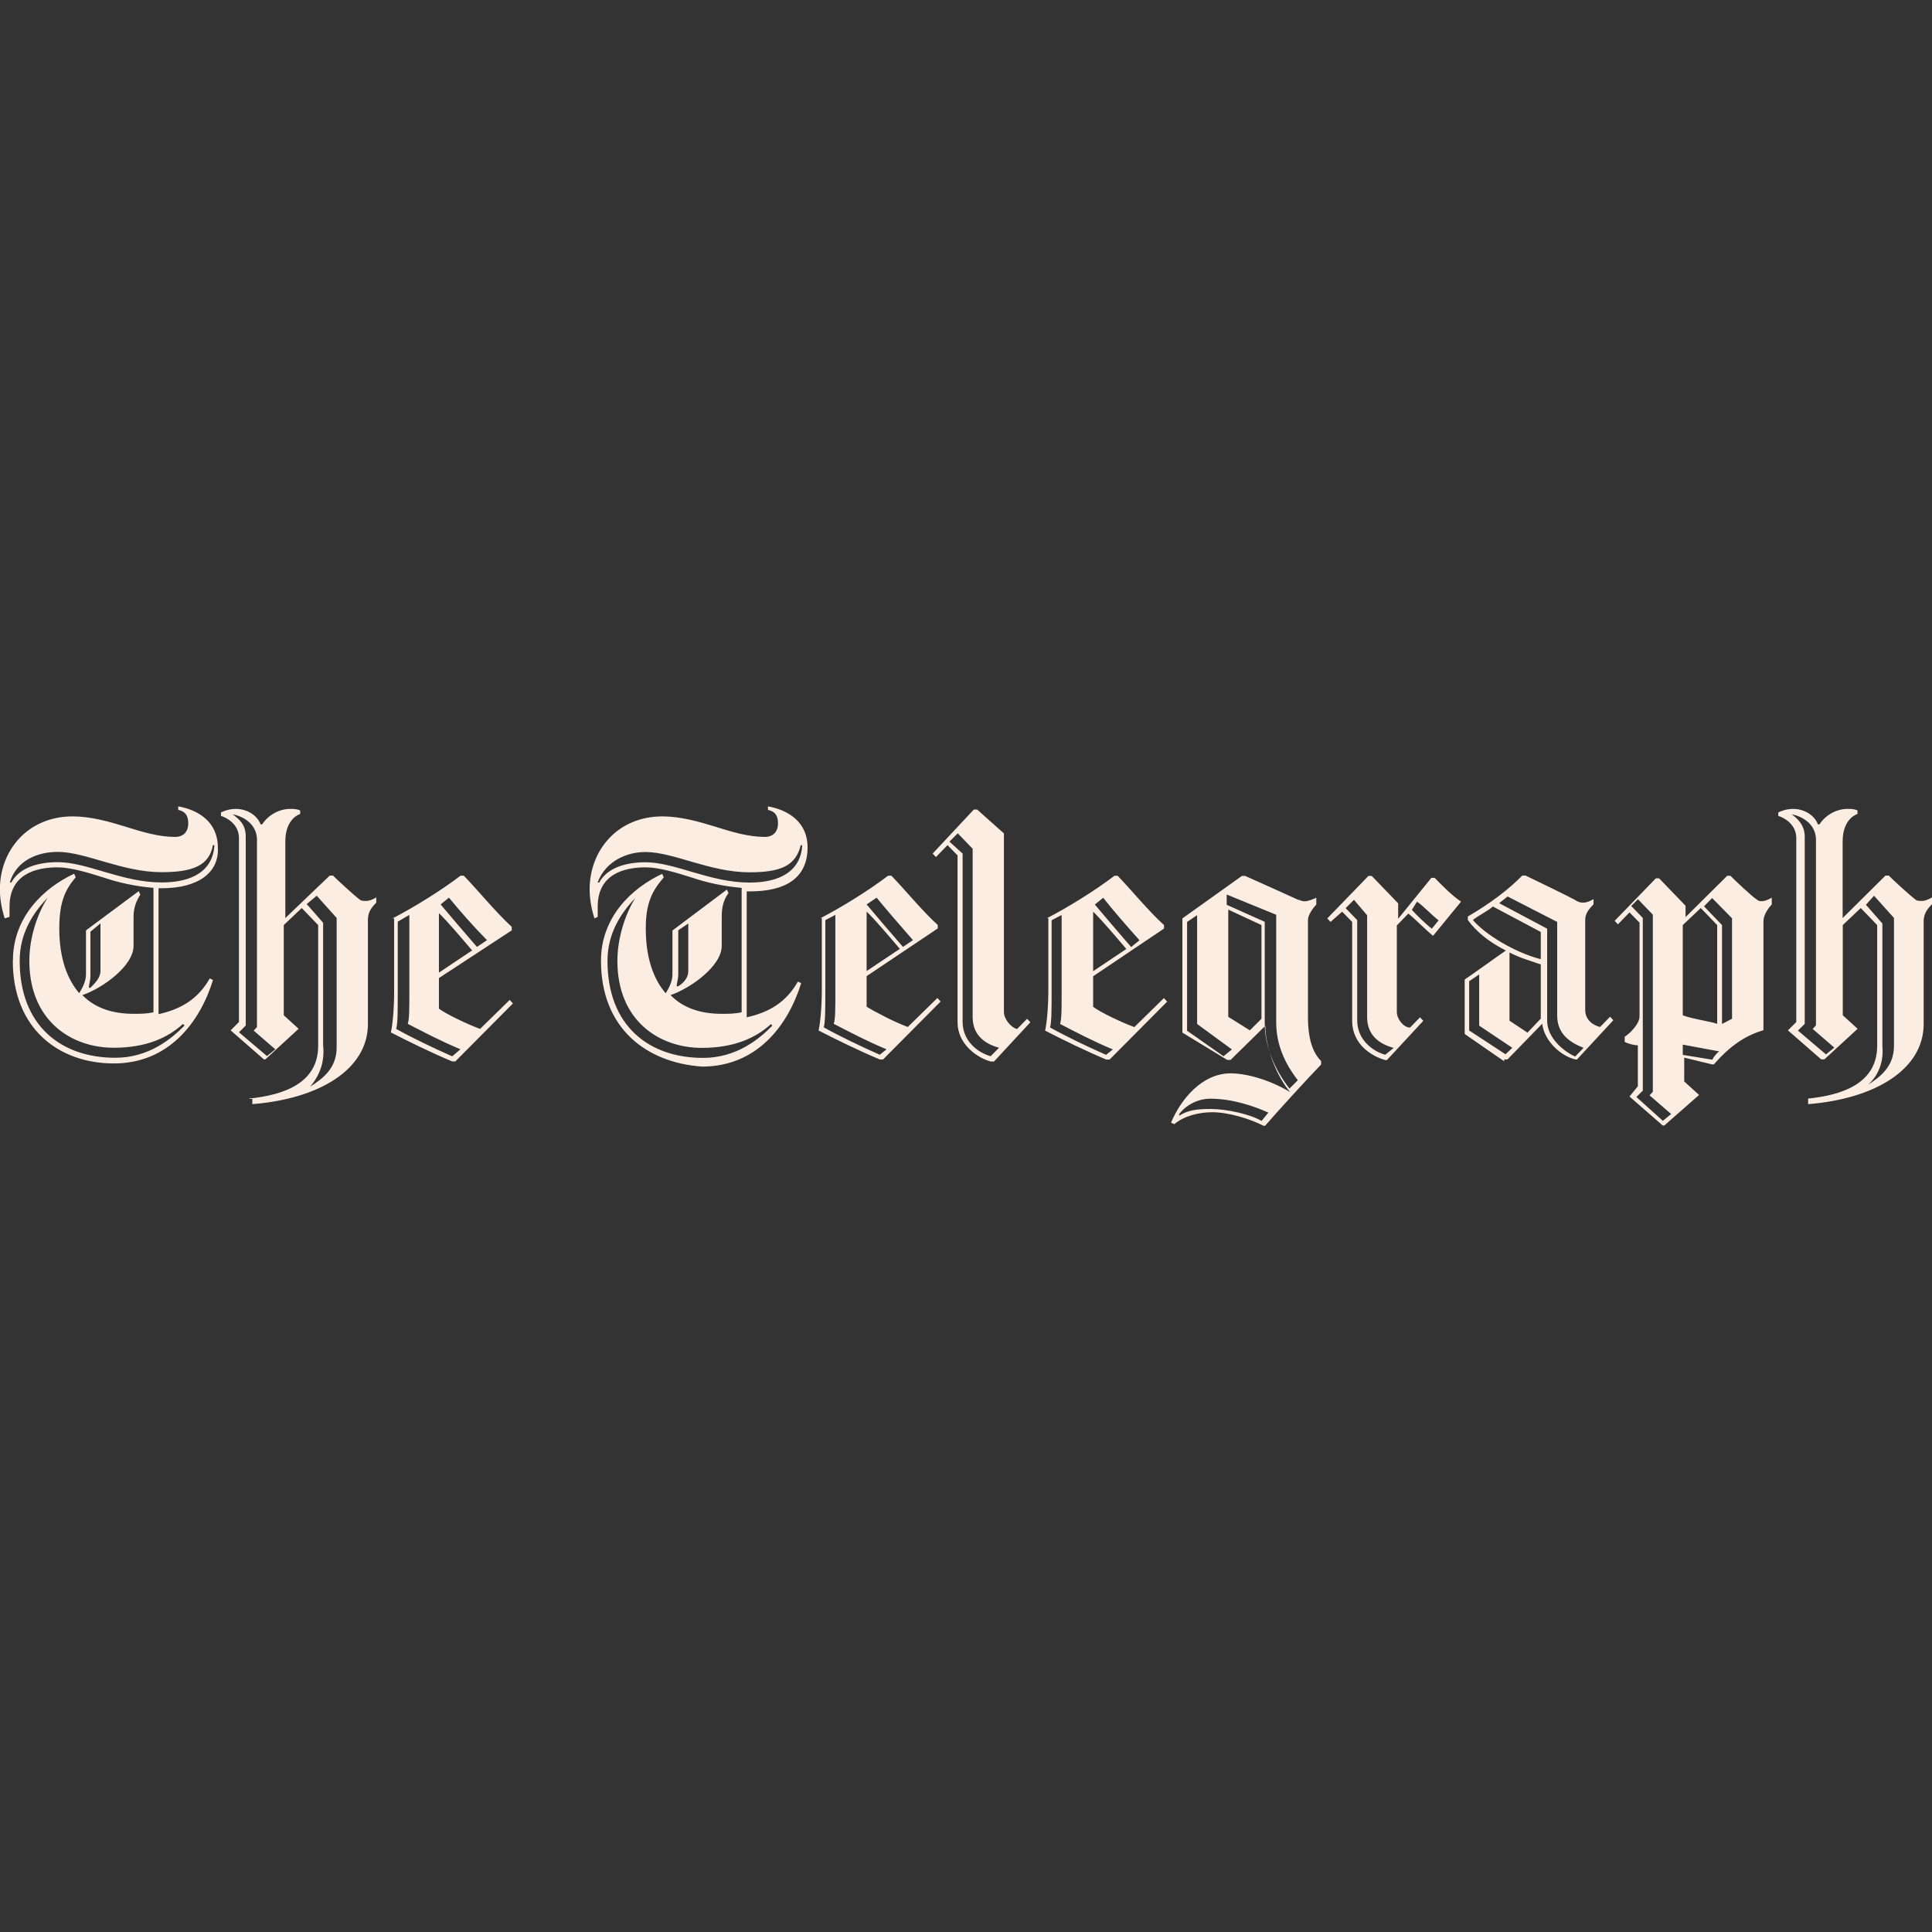 <svg viewBox="0 0 160 160" xmlns="http://www.w3.org/2000/svg"><rect x="0" y="0" width="160" height="160" fill="#333333" stroke="none"/><path d="m20.62 90.98c2.88-.29 5.73-1.28 5.73-4.37v-10l-1.36-1.41-1.49 1.41v7.47l1.23 1.12-2.75 2.53h-.13l-2.75-2.4.69-.69v-15.23c0-1.12-.96-1.68-1.49-1.84v-.29c.27-.13.69-.29 1.23-.29.96 0 1.79.56 2.05 1.28h.13c.56-.85 1.49-1.28 2.32-1.28.27 0 .56 0 .83.13v.29c-.4.13-1.23.69-1.23 2.27v6.35l3.68-3.52h.27c.27.29 1.79 1.68 2.19 1.97.13.13.27.13.56.13.27 0 .56-.13.83-.29v.43c-.27.29-.69.69-.69 1.41v8.64c0 3.81-4.11 6.21-9.57 6.64v-.43h-.27v-.03zm-1.36-23.55c.56.43 1.09.85 1.09 1.84v15.66l-.56.56 2.32 1.97.69-.56-1.79-1.55.27-.29v-15.66c-.11-1.25-1.2-1.81-2.03-1.97zm6.43 22.56c1.09-.69 2.19-1.55 2.19-3.25v-10.72l-1.65-1.84-.83.69 1.36 1.55v10.16c.16 1.44-.37 2.59-1.07 3.41zm6.85-13.95c1.65-.85 3.97-2.27 5.6-3.52h.27c1.09 1.12 2.59 2.96 3.97 4.24v.29l-6.03 3.95v2.53c.56.43 2.32 1.28 3.41 1.68l2.45-2.4.27.29-4.77 4.8h-.27c-1.65-.69-3.68-1.68-5.07-2.4.13-.56.27-1.84.27-3.39v-6.05h-.11v-.03zm5.6 10.86c-1.65-.69-3.01-1.41-4.37-2.11.13-.43.13-1.12.13-2.67v-6.35l-.96.56v5.79c0 1.55 0 2.67-.13 3.09 1.23.69 3.01 1.55 4.64 2.27l.69-.59zm-1.79-6.35 2.75-1.84c-.96-1.12-1.92-2.27-2.75-3.09zm.83-6.21-.69.56c.83.99 1.92 2.27 3.01 3.52l.83-.56c-1.23-1.25-2.32-2.51-3.15-3.52zm112.55 16.64c2.88-.29 5.73-1.28 5.73-4.37v-10l-1.36-1.41-1.49 1.41v7.47l1.23 1.12-2.75 2.53h-.27l-2.75-2.4.69-.69v-15.23c0-1.12-.96-1.68-1.49-1.84v-.29c.27-.13.69-.29 1.23-.29.96 0 1.79.56 2.05 1.28h.13c.56-.85 1.49-1.28 2.32-1.28.27 0 .56 0 .83.13v.29c-.4.13-1.23.69-1.23 2.27v6.35l3.55-3.52h.27c.27.29 1.79 1.68 2.19 1.97.13.13.27.13.56.13.27 0 .56-.13.83-.29v.56c-.27.29-.69.69-.69 1.41v8.51c0 3.81-4.11 6.21-9.57 6.64v-.45zm-1.36-23.55c.4.29 1.09.85 1.09 1.84v15.52l-.56.56 2.32 1.97.69-.56-1.79-1.55.27-.29v-15.52c-.11-1.25-1.2-1.81-2.03-1.97zm6.29 22.43c1.09-.69 2.19-1.55 2.19-3.25v-10.59l-1.65-1.84-.67.75 1.36 1.55v10.16c.13 1.39-.4 2.53-1.23 3.23zm-86.71-13.82c1.65-.85 3.97-2.27 5.6-3.52h.27c1.09 1.12 2.59 2.96 3.84 4.08v.29l-5.89 3.95v2.53c.69.43 2.32 1.28 3.41 1.68l2.45-2.4.27.29-4.77 4.8h-.27c-1.65-.69-3.68-1.68-5.07-2.4.13-.56.27-1.84.27-3.39v-5.92h-.11zm5.47 10.86c-1.65-.69-3.01-1.41-4.37-2.11.13-.43.13-1.12.13-2.67v-6.35l-.83.43v5.79c0 1.55 0 2.67-.13 3.09 1.23.69 3.01 1.55 4.64 2.27zm-1.65-6.48 2.75-1.84c-.96-1.12-1.92-2.27-2.75-3.09zm.83-6.08-.83.56c.83.99 1.92 2.27 3.01 3.52l.83-.56c-1.09-1.25-2.19-2.51-3.01-3.52zm10.54-5.33v14.8c0 .56.56 1.28 1.09 1.41l.83-.85.27.29-3.01 3.25h-.27c-1.09-.29-2.75-1.41-2.75-3.25v-13.82l-.83-.85-.96.99-.27-.29 3.41-3.65h.27l2.21 1.97zm-.4 17.76c-1.09-.29-2.19-.99-2.19-2.53v-13.95l-1.23-1.28-.69.69 1.09.99v13.95c0 1.55 1.23 2.53 2.32 2.83l.69-.69zm3.95-10.72c1.65-.85 3.97-2.27 5.6-3.52h.27c1.09 1.12 2.59 2.96 3.84 4.08v.29l-5.87 3.95v2.53c.56.43 2.32 1.28 3.41 1.68l2.45-2.4.27.29-4.77 4.8h-.27c-1.65-.69-3.68-1.68-5.07-2.4.13-.56.27-1.84.27-3.39v-5.92h-.13zm5.47 10.86c-1.65-.69-3.01-1.41-4.37-2.11.13-.43.13-1.12.13-2.67v-6.35l-.83.43v5.79c0 1.55 0 2.67-.13 3.09 1.23.69 3.01 1.55 4.64 2.27zm-1.63-6.48 2.75-1.84c-.96-1.12-1.92-2.27-2.75-3.09zm.83-6.08-.69.56c.83.99 1.92 2.27 3.01 3.52l.69-.56c-1.12-1.25-2.21-2.51-3.01-3.52zm24.32 2.27v7.2c0 .56.56 1.28 1.09 1.28l.83-.85.27.29-3.01 3.25h-.13c-1.09-.29-2.75-1.28-2.75-3.25v-8.19l-.83-.85-.96.85-.27-.29 3.41-3.52h.27l2.19 2.27v1.28l2.75-3.39h.27c.56.56 1.36 1.41 2.19 1.97l-2.32 2.83c-.69-.56-1.49-1.41-2.05-1.84l-.93.96zm-.27 10.16c-1.09-.29-2.19-.99-2.19-2.53v-8.45l-1.09-1.28-.69.69.96.99v8.32c0 1.55 1.23 2.53 2.32 2.83l.69-.56zm1.52-11.42c.4.43 1.09 1.12 1.65 1.55l.56-.69c-.56-.43-1.36-1.28-1.79-1.55l-.43.69zm7.65 12.54-3.28-2.27v-4.51c.83-.56 2.59-1.84 3.41-2.4-1.36-.69-2.45-1.55-3.15-2.53v-.29c1.92-1.12 3.41-2.27 4.51-3.39h.27s4.11 1.97 4.24 2.11c.27.13.4.13.56.13.27 0 .56-.13.83-.29v.43c-.27.29-.69.69-.69 1.28v7.47c0 .85.69 1.28 1.23 1.41l.83-.85.27.29-3.01 3.25h-.13c-1.23-.29-2.59-1.55-2.75-2.96l-2.88 2.96h-.27v.16h.03zm.67-1.12-2.75-1.84v-4.24l-.83.56v4.08l3.01 1.97.56-.53zm2.35-7.33v-2.27l-3.97-2.11c-.27.29-1.36.85-1.65 1.12.96 1.15 3.44 2.69 5.63 3.25zm3.55 7.33c-1.09-.43-2.19-1.12-2.19-2.67v-7.76l-4.11-2.11c-.13.13-.56.43-.69.56l3.97 2.11v7.63c0 1.41 1.36 2.53 2.32 2.96l.69-.72zm-3.55-2.4v-4.51c-.83-.29-1.79-.56-2.59-.99v5.65l1.49.99 1.09-1.15zm-29.68 1.12v-9.44l4.93-3.52h.27c.96.43 4.11 1.84 4.37 1.97.13 0 .27.13.56.13s.56-.13.96-.29v.56c-.27.29-.69.85-.69 1.28v8.03c0 1.84.4 2.96 1.09 3.65v.29c-1.09 1.12-3.55 3.81-4.64 5.07h-.13c-1.09-.56-2.88-1.12-4.24-1.12-1.09 0-2.32.29-3.15.99l-.27-.13c.83-1.97 2.59-4.08 4.93-4.08 1.36 0 3.28.56 4.93 1.55-1.09-1.28-2.05-3.65-2.05-5.49l-2.88 2.83h-.27l-3.73-2.27zm2.32 5.49c-1.09 0-2.05.56-2.59 1.28v.13c.69-.43 1.36-.56 2.59-.56 1.36 0 3.28.43 4.24.99l.56-.69c-1.25-.56-3.01-1.15-4.8-1.15zm1.09-3.52.69-.56-2.88-2.11v-9.01l-.83.56v9.01l3.01 2.11zm4.37-11.71-4.11-1.68v.85l3.15 1.41v8.45c0 1.84.83 3.81 2.05 5.36l.69-.69c-1.09-1.41-1.79-2.96-1.79-4.8v-8.91zm-1.23 8.61v-7.76l-2.75-1.28v8.88l1.79 1.12zm35.02-8.32 3.55-3.52h.27c.27.29 1.92 1.84 2.19 1.97.13.13.27.13.4.13.27 0 .56-.13.83-.29v.56c-.27.29-.69.85-.69 1.41v9.01c-1.49.43-2.75 1.28-4.11 2.83h-.13l-2.32-.56v1.97l1.23 1.12-2.88 2.53h-.13l-2.75-2.4.69-.85v-3.39c-.27 0-.83-.13-1.09-.29v-.43c.27-.13 1.23-.99 1.23-1.68v-7.76l-.83-.85-.96.99-.27-.29 3.41-3.52h.27l2.19 2.27v.99h-.08v.05zm-3.41 14.24-.56.56 2.19 1.97.69-.56-1.79-1.55.27-.29v-14.67l-1.23-1.28-.56.56.96.99v14.27zm6.13-5.49v-8.19l-1.36-1.41-1.49 1.41v7.47c.67.29 2.59.56 2.85.72zm-.4 2.96c.13-.29.4-.56.56-.69l-3.01-.56v.85zm-.69-12.7 1.49 1.55v8.19l.83-.43v-8.32l-1.65-1.68zm-140.05 4.5c0-3.65 2.59-6.05 5.07-7.2l.13.29c-.83.99-1.36 1.97-1.36 4.24 0 2.53.69 4.24 1.65 5.36.27-.43.56-.99.56-1.55v-3.65l4.37-3.25.13.29c-.27.43-.56.99-.56 1.84v2.4c0 1.68-2.59 3.52-4.24 4.08 1.09 1.12 2.59 1.55 4.24 1.55.56 0 1.09 0 1.65-.13v-10.3c-1.49-.13-2.88-.43-4.11-.85-1.36-.43-2.75-.85-3.84-.85-1.79 0-3.97.56-3.97 3.25v.85l-.4.13c-.27-.85-.4-1.68-.4-2.4 0-3.25 2.32-6.05 6.03-6.05 1.49 0 3.01.43 4.37.85 1.36.43 2.75.85 4.11.85.69 0 1.09-.43 1.09-1.12s-.27-.99-.83-1.12v-.29c1.65.29 3.28 1.28 3.28 3.39.13 2.11-1.65 3.39-4.64 3.39h-.27v10.43c1.92-.43 3.28-1.28 4.24-2.96l.27.13c-1.09 3.52-3.68 6.91-8.21 6.91s-8.37-2.85-8.37-8.51zm12.32-7.33c-3.28 0-6.29-1.68-8.61-1.68-1.65 0-3.41.69-3.97 2.53h.13c.69-1.28 2.32-1.68 3.84-1.68 2.45 0 5.33 1.68 8.61 1.68 2.59 0 4.24-.99 4.37-3.09h-.13c-.29 1.68-1.65 2.24-4.24 2.24zm-9.44 2.11c-1.23 1.28-2.32 2.96-2.32 5.23 0 5.36 3.41 8.03 7.92 8.03 2.75 0 4.64-1.55 5.73-2.67l-.13-.13c-1.23 1.12-3.01 1.97-5.73 1.97-3.55 0-6.99-2.27-6.99-7.2 0-1.97.69-3.95 1.52-5.23zm4.37 6.08v-3.95l-.83.69v3.65c0 .43-.13.69-.13.99h.13c.4-.4.83-.83.83-1.39zm41.45-.85c0-3.65 2.59-6.05 5.07-7.2l.13.29c-.96 1.12-1.49 2.11-1.49 4.24 0 2.53.69 4.24 1.65 5.36.27-.43.56-.99.56-1.55v-3.65l4.51-3.39.13.29c-.4.56-.56 1.12-.56 1.97v2.4c0 1.68-2.59 3.52-4.24 4.08 1.09 1.12 2.59 1.55 4.24 1.55.56 0 1.09 0 1.65-.13v-10.3c-1.49-.13-2.88-.43-4.11-.85-1.36-.43-2.75-.85-3.84-.85-1.79 0-3.97.56-3.97 3.25v.85l-.27.13c-.27-.85-.4-1.68-.4-2.4 0-3.25 2.32-6.05 6.03-6.05 1.49 0 3.01.43 4.37.85 1.36.43 2.75.85 4.11.85.69 0 1.09-.43 1.09-1.12s-.27-.99-.83-1.12v-.29c1.65.29 3.28 1.28 3.28 3.39 0 2.53-1.79 3.65-4.77 3.65h-.27v10.43c1.92-.43 3.28-1.28 4.24-2.96l.27.13c-1.09 3.52-3.68 6.91-8.21 6.91-4.56-.32-8.37-3.12-8.37-8.77zm12.3-7.33c-3.28 0-6.29-1.68-8.61-1.68-1.49 0-3.28.69-3.97 2.53h.13c.69-1.28 2.32-1.68 3.84-1.68 2.45 0 5.33 1.68 8.61 1.68 2.59 0 4.24-.99 4.37-3.09h-.13c-.4 1.68-1.63 2.24-4.24 2.24zm-9.44 2.11c-1.23 1.28-2.32 2.96-2.32 5.23 0 5.36 3.41 8.03 7.92 8.03 2.75 0 4.64-1.55 5.73-2.67l-.11-.13c-1.23 1.12-3.01 1.97-5.73 1.97-3.55 0-6.99-2.27-6.99-7.2 0-1.97.69-3.95 1.49-5.23zm4.37 6.08v-3.95l-.83.56v3.65c0 .43-.13.69-.13.99h.13c.43-.27.83-.69.83-1.25z" fill="#fcede2"/></svg>